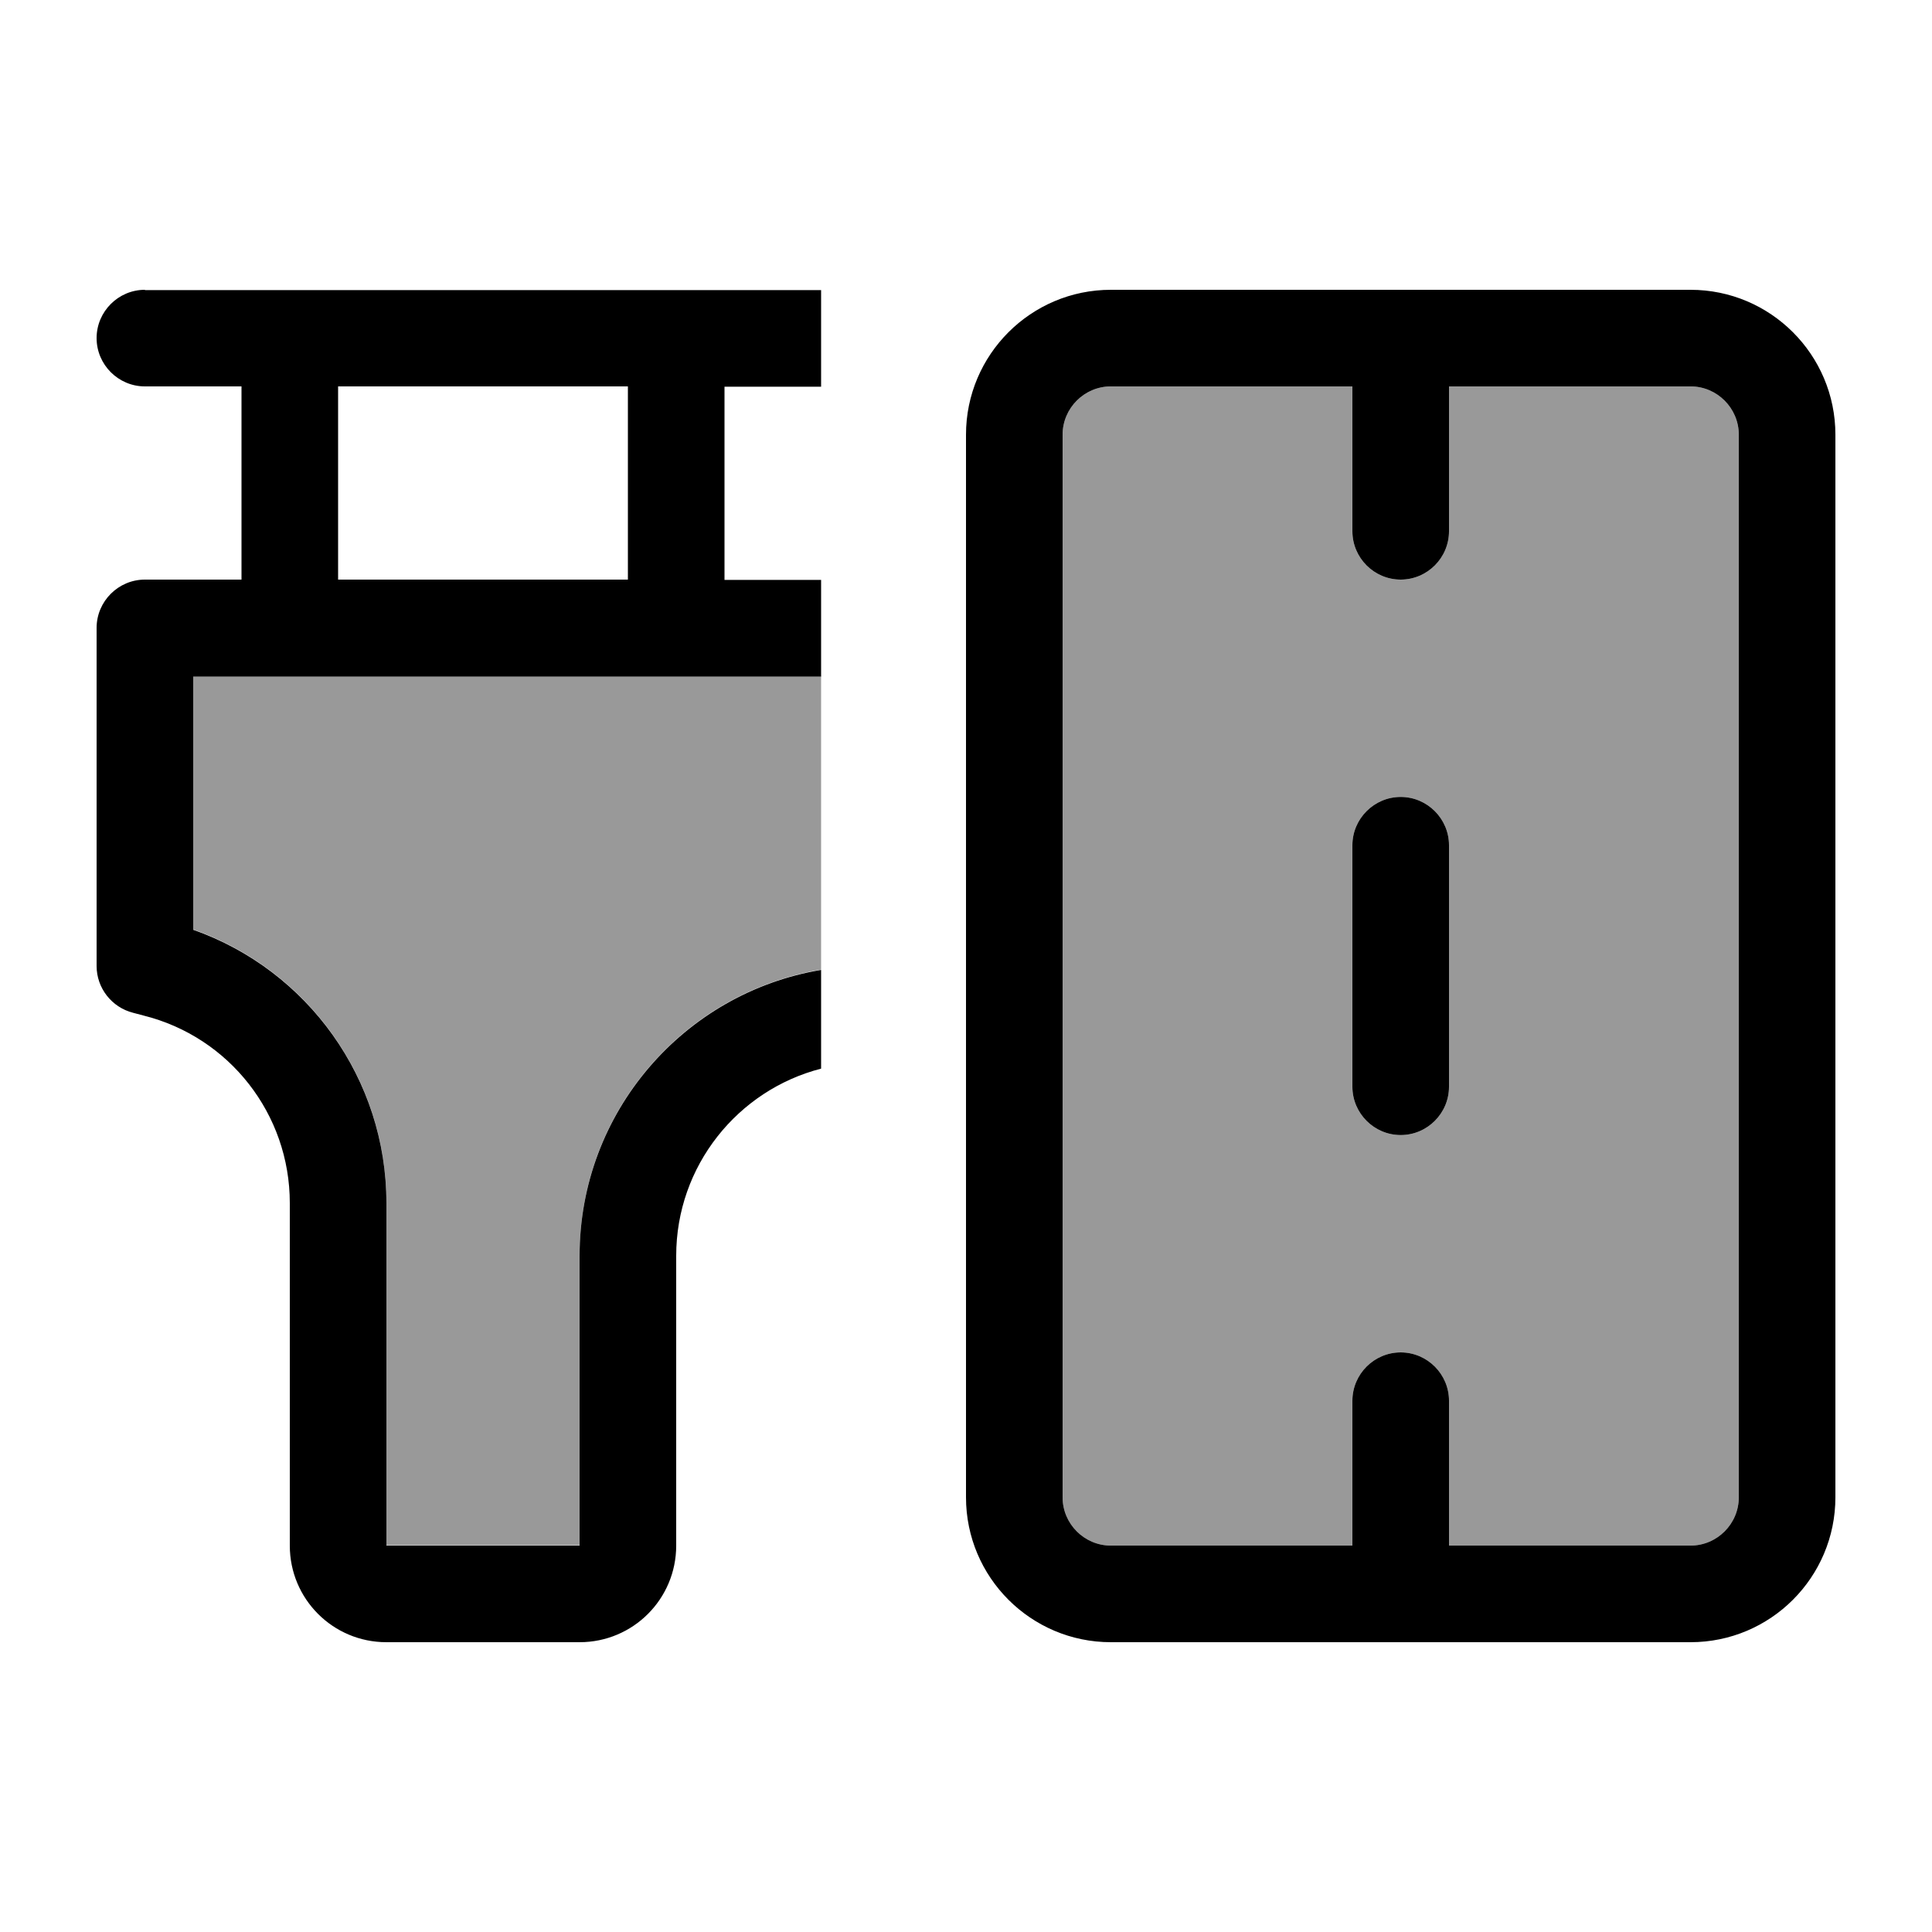<svg xmlns="http://www.w3.org/2000/svg" viewBox="0 0 640 640"><!--! Font Awesome Pro 7.1.0 by @fontawesome - https://fontawesome.com License - https://fontawesome.com/license (Commercial License) Copyright 2025 Fonticons, Inc. --><path opacity=".4" fill="currentColor" d="M64 224L64 307.9C102 321.3 128 357.4 128 398.4L128 511.9L192 511.9L192 415.9C192 368.3 226.6 328.8 272 321.2L272 223.9L64 223.9zM352 144L352 496C352 504.8 359.2 512 368 512L448 512L448 464C448 455.2 455.2 448 464 448C472.8 448 480 455.2 480 464L480 512L560 512C568.8 512 576 504.8 576 496L576 144C576 135.2 568.8 128 560 128L480 128L480 176C480 184.8 472.8 192 464 192C455.2 192 448 184.8 448 176L448 128L368 128C359.2 128 352 135.2 352 144zM448 280C448 271.2 455.2 264 464 264C472.8 264 480 271.2 480 280L480 360C480 368.8 472.8 376 464 376C455.2 376 448 368.8 448 360L448 280z"/><path fill="currentColor" d="M48 96C39.2 96 32 103.2 32 112C32 120.8 39.2 128 48 128L80 128L80 192L48 192C39.2 192 32 199.2 32 208L32 320C32 327.3 37 333.7 44.1 335.5L47.5 336.4C76 343.5 96 369.1 96 398.5L96 512C96 529.7 110.3 544 128 544L192 544C209.7 544 224 529.7 224 512L224 416C224 386.2 244.4 361.1 272 354L272 321.3C226.6 328.9 192 368.4 192 416L192 512L128 512L128 398.5C128 357.5 102 321.4 64 308L64 224.1L272 224.1L272 192.1L240 192.1L240 128.1L272 128.1L272 96.1L48 96.1zM208 128L208 192L112 192L112 128L208 128zM560 128C568.8 128 576 135.2 576 144L576 496C576 504.8 568.8 512 560 512L480 512L480 464C480 455.2 472.8 448 464 448C455.2 448 448 455.2 448 464L448 512L368 512C359.2 512 352 504.8 352 496L352 144C352 135.2 359.2 128 368 128L448 128L448 176C448 184.8 455.2 192 464 192C472.8 192 480 184.8 480 176L480 128L560 128zM560 96L368 96C341.5 96 320 117.5 320 144L320 496C320 522.5 341.5 544 368 544L560 544C586.5 544 608 522.5 608 496L608 144C608 117.5 586.5 96 560 96zM464 264C455.2 264 448 271.2 448 280L448 360C448 368.8 455.2 376 464 376C472.8 376 480 368.8 480 360L480 280C480 271.2 472.8 264 464 264z"/></svg>